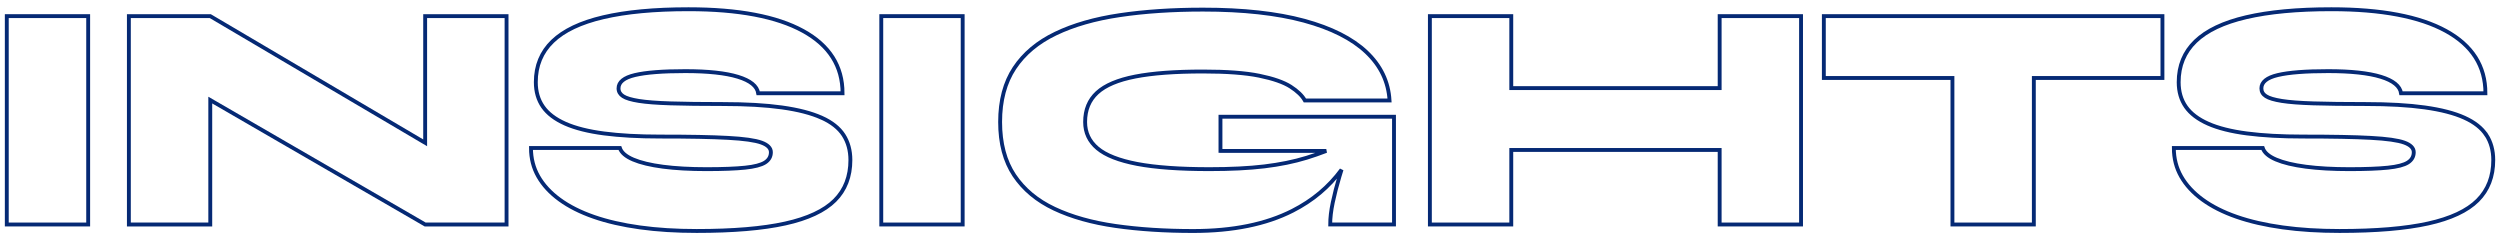 <?xml version="1.0" encoding="UTF-8"?>
<svg id="_레이어_1" data-name="레이어_1" xmlns="http://www.w3.org/2000/svg" version="1.1" viewBox="0 0 645 62">
  <!-- Generator: Adobe Illustrator 29.2.1, SVG Export Plug-In . SVG Version: 2.1.0 Build 116)  -->
  <defs>
    <style>
      .st0 {
        fill: none;
        stroke: #052974;
      }
    </style>
  </defs>
  <rect class="st0" x="1.75" y="4.16" width="21" height="53.76"/>
  <polygon class="st0" points="109.69 36.85 54.25 4.16 33.25 4.16 33.25 57.92 54.25 57.92 54.25 25.82 109.69 57.92 130.69 57.92 130.69 4.16 109.69 4.16 109.69 36.85"/>
  <path class="st0" d="M211.96,30.37c-2.6-1.18-6.01-2.06-10.21-2.65-4.2-.59-9.3-.88-15.29-.88-5.43,0-9.91-.06-13.44-.17-3.53-.11-6.26-.32-8.19-.63-1.93-.31-3.29-.71-4.07-1.22-.78-.5-1.18-1.18-1.18-2.02,0-1.62,1.41-2.77,4.24-3.44,2.83-.67,7.15-1.01,12.98-1.01s10.42.49,13.61,1.47c3.19.98,4.93,2.39,5.21,4.24h21.76c0-7-3.4-12.36-10.21-16.09-6.8-3.72-16.65-5.59-29.53-5.59-8.79,0-16.12.69-21.97,2.06-5.85,1.37-10.22,3.44-13.1,6.22-2.88,2.77-4.33,6.29-4.33,10.54,0,2.46.62,4.58,1.85,6.34,1.23,1.76,3.15,3.22,5.75,4.37,2.6,1.15,5.94,1.99,10,2.52,4.06.53,8.89.8,14.49.8,7.5,0,13.33.11,17.47.34,4.14.22,7.03.63,8.65,1.22,1.62.59,2.44,1.42,2.44,2.48,0,1.12-.5,2-1.51,2.65-1.01.64-2.73,1.09-5.17,1.34-2.44.25-5.75.38-9.95.38s-7.99-.21-11.21-.63c-3.22-.42-5.78-1.04-7.69-1.85-1.9-.81-3.05-1.81-3.44-2.98h-22.93c0,2.69.63,5.14,1.89,7.35,1.26,2.21,3.09,4.2,5.5,5.96,2.41,1.76,5.35,3.25,8.82,4.45,3.47,1.21,7.43,2.11,11.89,2.73,4.45.62,9.34.92,14.66.92,9.41,0,17.02-.64,22.85-1.93,5.82-1.29,10.08-3.28,12.77-5.96s4.03-6.16,4.03-10.42c0-2.46-.59-4.61-1.76-6.43-1.18-1.82-3.07-3.32-5.67-4.49Z"/>
  <rect class="st0" x="227.37" y="4.16" width="21" height="53.76"/>
  <path class="st0" d="M314.9,38.94h27.28c-1.68.65-3.37,1.24-5.06,1.76-3.28,1.01-6.92,1.75-10.92,2.23-4,.48-8.72.71-14.15.71-7.73,0-13.94-.45-18.65-1.34-4.7-.9-8.12-2.24-10.25-4.03-2.13-1.79-3.19-4.06-3.19-6.8,0-3.14,1.04-5.66,3.11-7.56,2.07-1.9,5.35-3.29,9.83-4.16,4.48-.87,10.3-1.3,17.47-1.3,6.1,0,10.95.36,14.53,1.09,3.58.73,6.27,1.67,8.06,2.81,1.79,1.15,3.02,2.34,3.7,3.57h21.84c-.28-4.82-2.27-8.97-5.96-12.47-3.7-3.5-9.06-6.2-16.09-8.11-7.03-1.9-15.72-2.86-26.08-2.86-7.9,0-15.05.48-21.46,1.43-6.41.95-11.93,2.53-16.55,4.75-4.62,2.21-8.16,5.18-10.63,8.9-2.46,3.72-3.7,8.36-3.7,13.9s1.22,10.14,3.65,13.78c2.44,3.64,5.88,6.51,10.33,8.61,4.45,2.1,9.72,3.58,15.79,4.45,6.08.87,12.75,1.3,20.03,1.3,10.25,0,18.79-1.74,25.62-5.21,5.2-2.64,9.42-6.18,12.67-10.61-.18.58-.36,1.15-.54,1.75-.7,2.32-1.27,4.55-1.72,6.68-.45,2.13-.67,4.03-.67,5.71h16.46v-27.8h-44.77v8.82Z"/>
  <polygon class="st0" points="443.67 22.73 389.91 22.73 389.91 4.16 368.91 4.16 368.91 57.92 389.91 57.92 389.91 38.69 443.67 38.69 443.67 57.92 464.67 57.92 464.67 4.16 443.67 4.16 443.67 22.73"/>
  <polygon class="st0" points="470.55 20.12 503.73 20.12 503.73 57.92 524.73 57.92 524.73 20.12 557.91 20.12 557.91 4.16 470.55 4.16 470.55 20.12"/>
  <path class="st0" d="M641.49,34.86c-1.18-1.82-3.07-3.32-5.67-4.49-2.6-1.18-6.01-2.06-10.21-2.65-4.2-.59-9.3-.88-15.29-.88-5.43,0-9.91-.06-13.44-.17-3.53-.11-6.26-.32-8.19-.63-1.93-.31-3.29-.71-4.07-1.22-.79-.5-1.18-1.18-1.18-2.02,0-1.62,1.41-2.77,4.24-3.44,2.83-.67,7.15-1.01,12.98-1.01s10.42.49,13.61,1.47c3.19.98,4.93,2.39,5.21,4.24h21.76c0-7-3.4-12.36-10.21-16.09-6.8-3.72-16.65-5.59-29.53-5.59-8.79,0-16.11.69-21.97,2.06-5.85,1.37-10.22,3.44-13.1,6.22-2.88,2.77-4.33,6.29-4.33,10.54,0,2.46.62,4.58,1.85,6.34,1.23,1.76,3.15,3.22,5.75,4.37,2.6,1.15,5.94,1.99,10,2.52,4.06.53,8.89.8,14.49.8,7.5,0,13.33.11,17.47.34,4.14.22,7.03.63,8.65,1.22,1.62.59,2.44,1.42,2.44,2.48,0,1.12-.5,2-1.51,2.65-1.01.64-2.73,1.09-5.17,1.34-2.44.25-5.75.38-9.95.38s-7.99-.21-11.21-.63c-3.22-.42-5.78-1.04-7.69-1.85-1.91-.81-3.05-1.81-3.44-2.98h-22.93c0,2.69.63,5.14,1.89,7.35,1.26,2.21,3.09,4.2,5.5,5.96,2.41,1.76,5.35,3.25,8.82,4.45,3.47,1.21,7.43,2.11,11.89,2.73,4.45.62,9.34.92,14.66.92,9.41,0,17.02-.64,22.85-1.93,5.82-1.29,10.08-3.28,12.77-5.96,2.69-2.69,4.03-6.16,4.03-10.42,0-2.46-.59-4.61-1.76-6.43Z"/>
</svg>